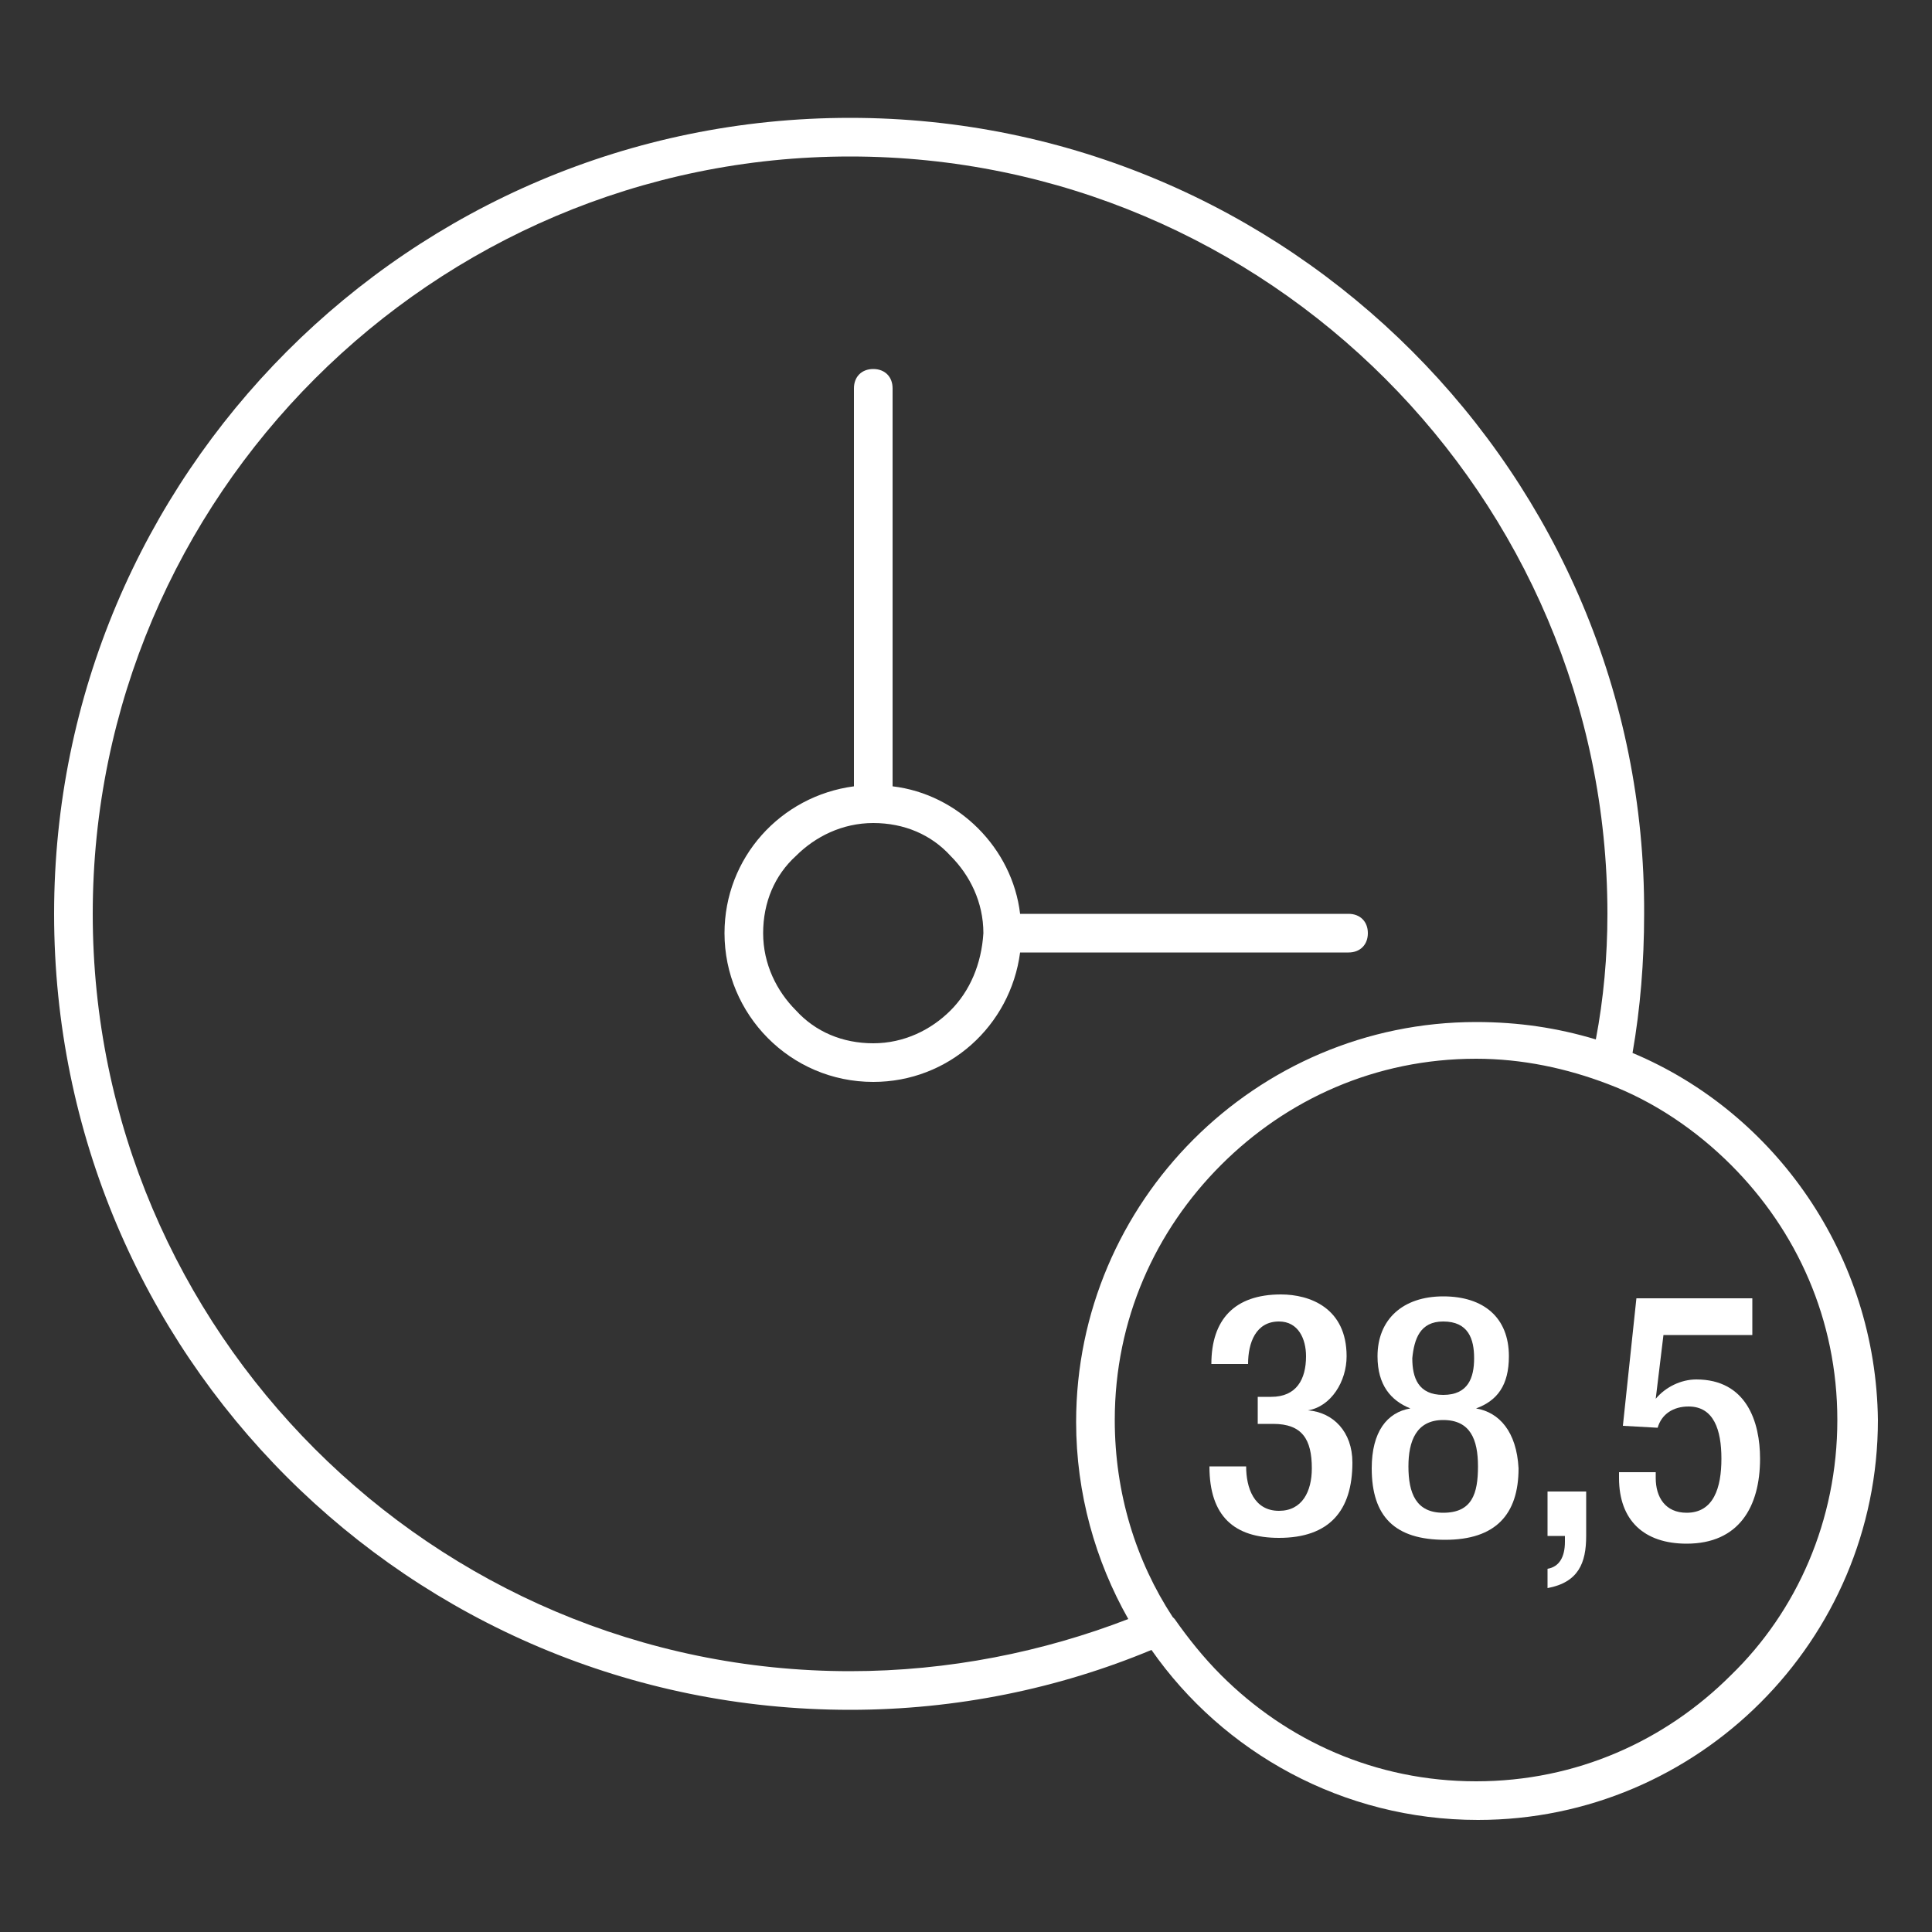 <svg xmlns="http://www.w3.org/2000/svg" xmlns:xlink="http://www.w3.org/1999/xlink" id="Ebene_3" x="0px" y="0px" viewBox="0 0 100 100" style="enable-background:new 0 0 100 100;" xml:space="preserve"><rect x="0" y="0" width="100" height="100" fill="#333333" stroke="none"/><style type="text/css">	.st0{fill:#FFFFFF;}</style><g>	<path class="st0" d="M69.8,49.3c0.6,0,1-0.4,1-1c0-0.6-0.4-1-1-1h-17c-0.4-3.4-3.2-6.2-6.6-6.6V20.1c0-0.6-0.4-1-1-1s-1,0.4-1,1   v20.6c-3.8,0.5-6.7,3.7-6.7,7.6c0,4.2,3.4,7.7,7.7,7.7c3.9,0,7.1-2.9,7.6-6.7H69.8z M49.2,52.3c-1,1-2.4,1.7-4,1.7   c-1.6,0-3-0.6-4-1.7c-1-1-1.7-2.4-1.7-4c0-1.6,0.6-3,1.7-4c1-1,2.4-1.7,4-1.7c1.6,0,3,0.6,4,1.7c1,1,1.7,2.4,1.7,4   C50.8,49.9,50.2,51.3,49.2,52.3z"></path>	<path class="st0" d="M67.7,73L67.7,73c1.2-0.2,2-1.5,2-2.8c0-2.5-1.9-3.2-3.4-3.2c-2.4,0-3.6,1.3-3.6,3.6h1.9   c0-1.1,0.4-2.2,1.6-2.2c1,0,1.4,0.9,1.4,1.8c0,1.2-0.5,2.1-1.8,2.1h-0.7v1.4h0.8c1.5,0,2,0.8,2,2.3c0,1.2-0.5,2.2-1.7,2.2   c-1.3,0-1.7-1.2-1.7-2.3h-1.9c0,2.6,1.3,3.7,3.6,3.7c2.6,0,3.8-1.4,3.8-3.9C70,74.1,69,73.1,67.7,73z"></path>	<path class="st0" d="M76.4,72.9L76.4,72.9c1.1-0.4,1.7-1.2,1.7-2.7c0-2-1.3-3.1-3.4-3.1c-2.1,0-3.4,1.2-3.4,3.1   c0,1.5,0.7,2.3,1.7,2.7v0C71.8,73.1,71,74.1,71,76c0,2.5,1.2,3.7,3.8,3.7c2.6,0,3.8-1.3,3.8-3.7C78.5,74.1,77.6,73.1,76.4,72.9z    M74.7,68.4c1.3,0,1.6,0.9,1.6,1.9c0,1-0.3,1.9-1.6,1.9c-1.3,0-1.6-0.9-1.6-1.9C73.2,69.3,73.5,68.4,74.7,68.4z M74.7,78.3   c-1.4,0-1.8-1-1.8-2.4c0-1.3,0.4-2.4,1.8-2.4c1.4,0,1.8,1,1.8,2.4C76.5,77.3,76.2,78.3,74.7,78.3z"></path>	<path class="st0" d="M90.7,68.8v-1.6h-6L84,73.8l1.8,0.1c0.2-0.7,0.8-1.1,1.6-1.1c1.3,0,1.7,1.2,1.7,2.7c0,1.5-0.4,2.8-1.8,2.8   c-1.1,0-1.6-0.8-1.6-1.8v-0.3h-1.9v0.3c0,2.2,1.3,3.4,3.5,3.4c2.7,0,3.8-1.9,3.8-4.4c0-1.9-0.7-4.1-3.3-4.1c-0.8,0-1.6,0.4-2.1,1   l0,0l0.4-3.3H90.7z"></path>	<path class="st0" d="M80.1,79.5H81v0.3c0,0.8-0.3,1.3-0.9,1.4v1c1.6-0.3,2-1.3,2-2.7v-2.3h-2V79.5z"></path>	<path class="st0" d="M84.5,54.5c0.4-2.3,0.6-4.7,0.6-7.2C85.2,24.6,66.7,6.1,44,6.1C21.2,6.1,2.8,24.6,2.8,47.3   c0,22.8,18.4,41.2,41.2,41.2c5.5,0,10.8-1.1,15.6-3.1c3.7,5.3,9.9,8.8,16.9,8.8c11.4,0,20.7-9.3,20.7-20.7   C97.1,65,91.9,57.6,84.5,54.5z M44,86.5c-10.8,0-20.6-4.4-27.7-11.5C9.2,67.9,4.8,58.1,4.8,47.3c0-10.8,4.4-20.6,11.5-27.7   C23.4,12.5,33.2,8.1,44,8.1c10.8,0,20.6,4.4,27.7,11.5c7.1,7.1,11.5,16.9,11.5,27.7c0,2.2-0.2,4.4-0.6,6.5c-2-0.6-4-0.9-6.2-0.9   c-11.4,0-20.7,9.3-20.7,20.7c0,3.7,1,7.2,2.7,10.2C54,85.5,49.1,86.5,44,86.5z M89.6,86.7c-3.4,3.4-8,5.5-13.2,5.5   c-5.2,0-9.8-2.1-13.2-5.5c-0.9-0.9-1.7-1.9-2.4-2.9c0,0,0,0,0,0c0,0,0,0-0.1-0.1c-1.9-2.9-3-6.4-3-10.2c0-5.2,2.1-9.8,5.5-13.2   c3.4-3.4,8-5.5,13.2-5.5c2.4,0,4.7,0.5,6.8,1.3c0,0,0,0,0,0c0,0,0,0,0,0c2.4,0.9,4.6,2.4,6.4,4.2c3.4,3.4,5.5,8,5.5,13.2   C95.1,78.7,93,83.4,89.6,86.7z"></path></g></svg>